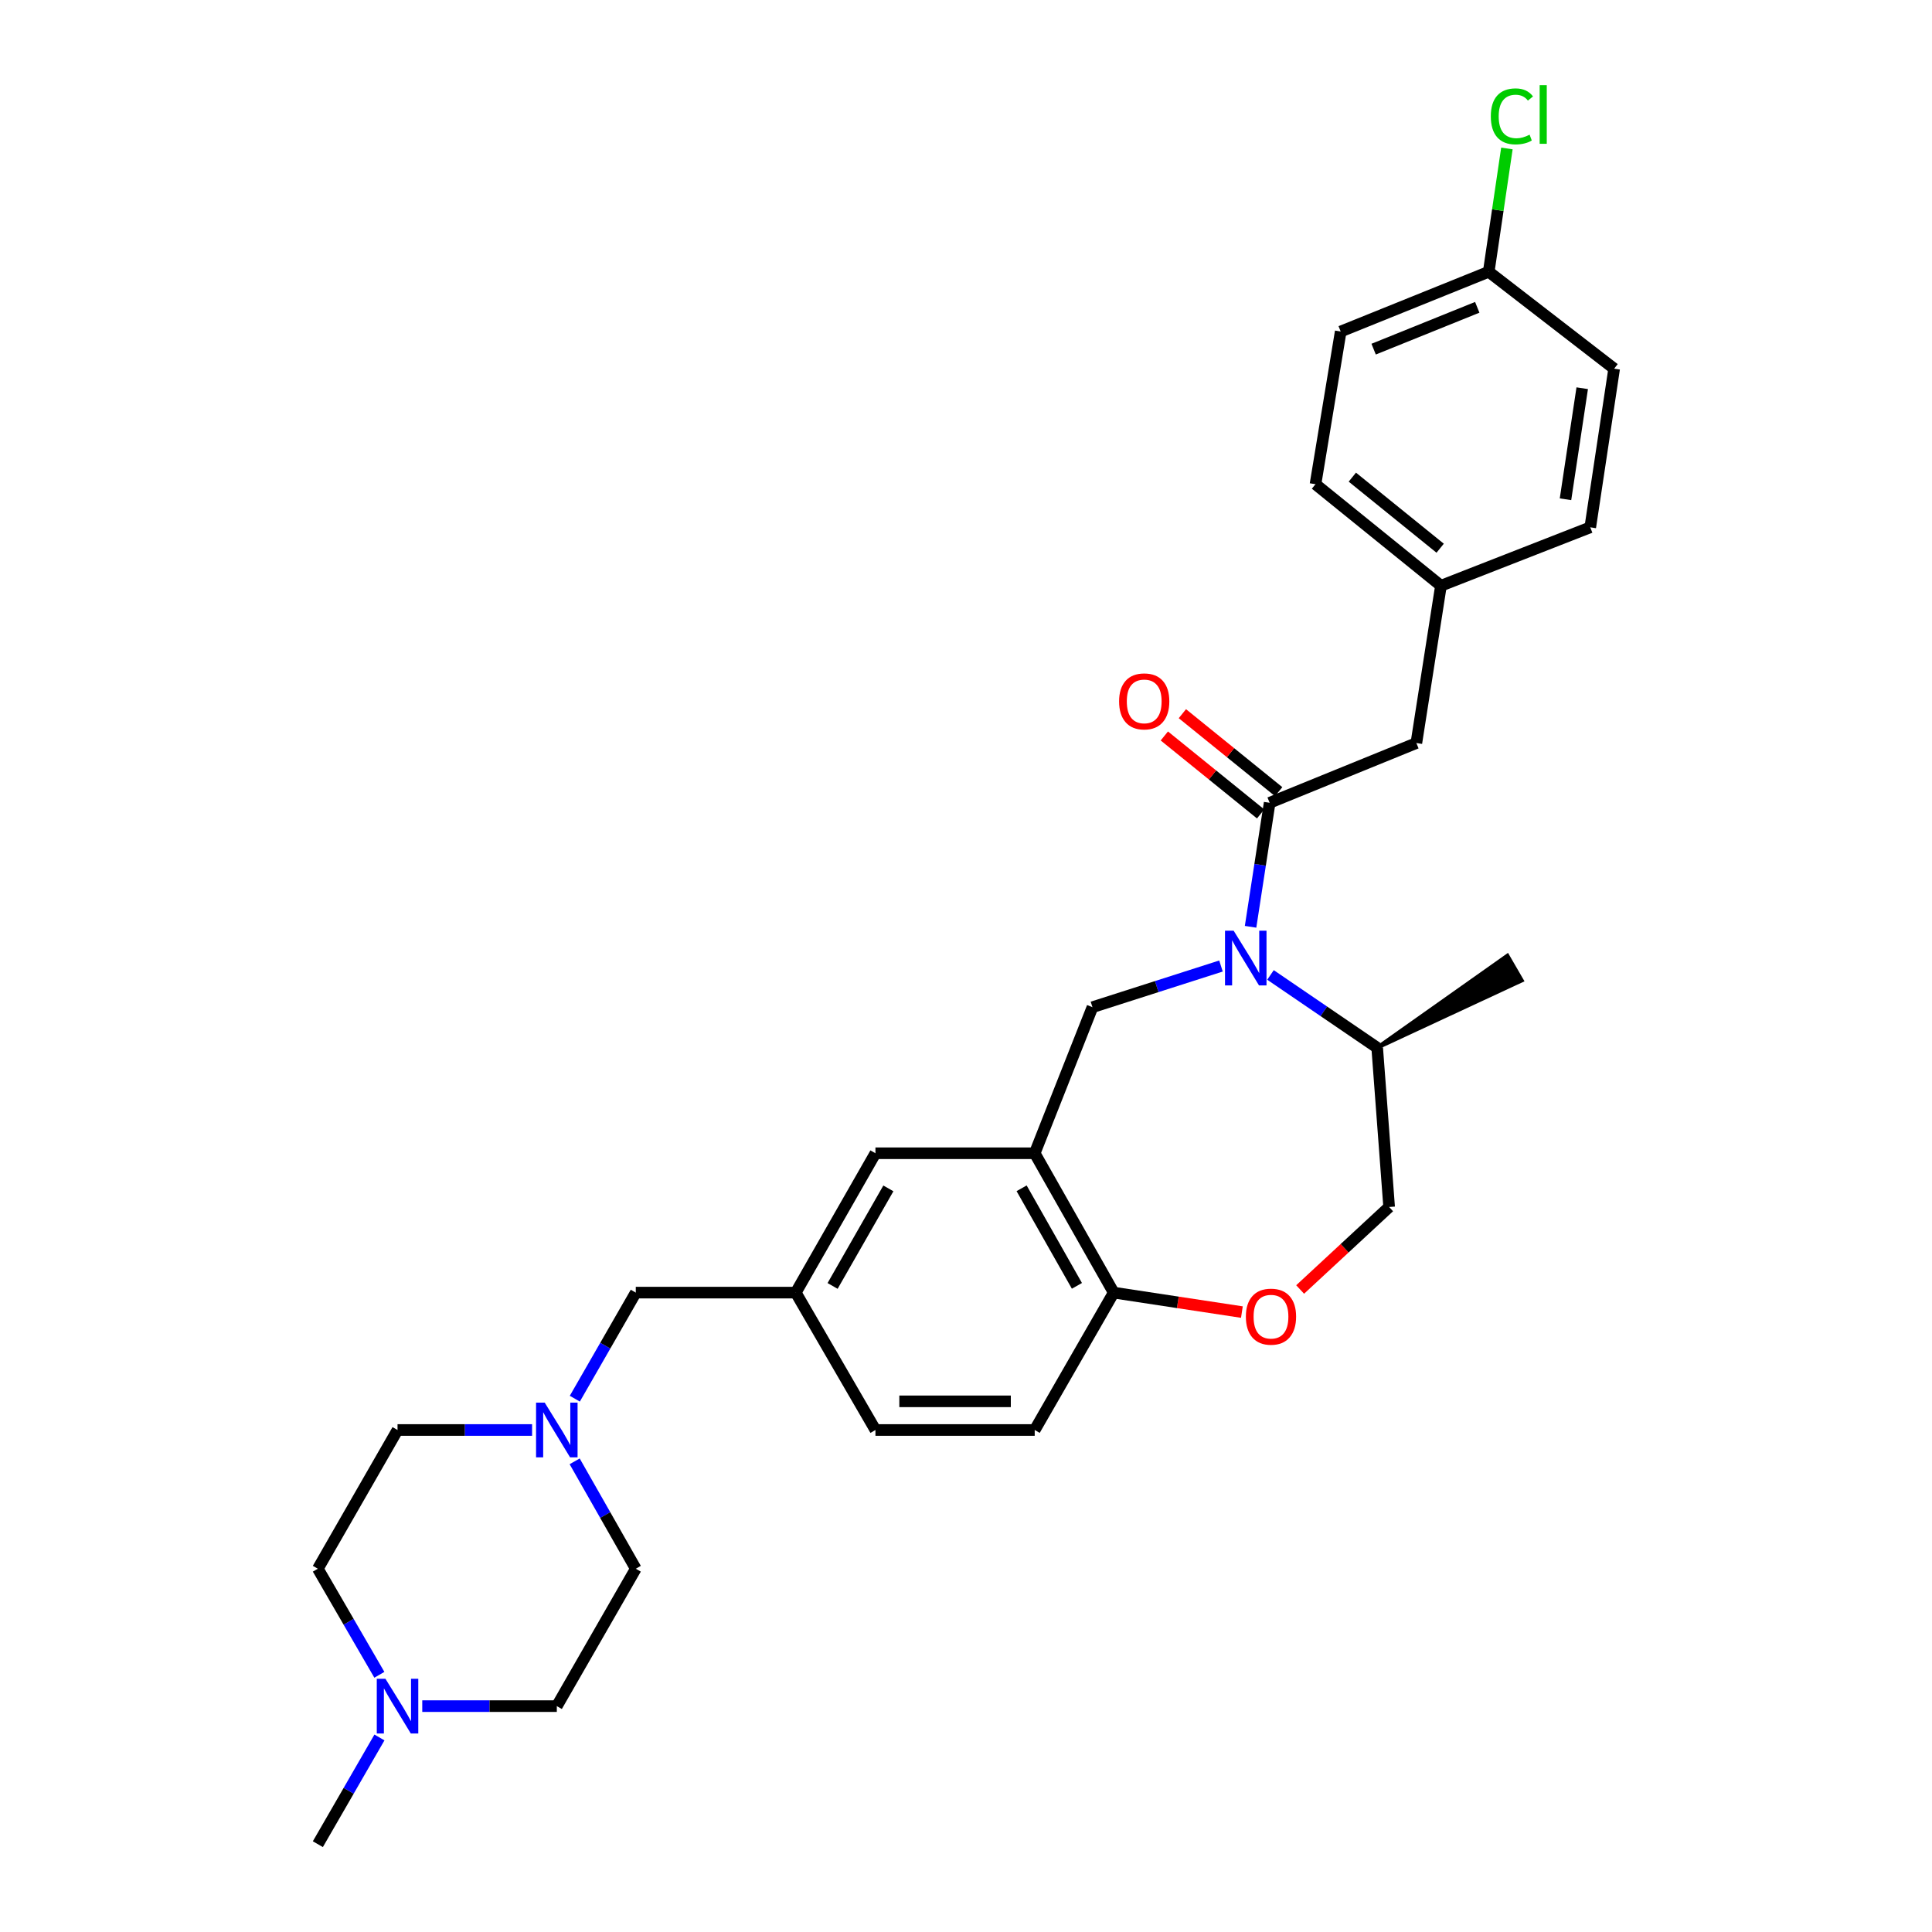 <?xml version='1.0' encoding='iso-8859-1'?>
<svg version='1.1' baseProfile='full'
              xmlns='http://www.w3.org/2000/svg'
                      xmlns:rdkit='http://www.rdkit.org/xml'
                      xmlns:xlink='http://www.w3.org/1999/xlink'
                  xml:space='preserve'
width='1000px' height='1000px' viewBox='0 0 1000 1000'>
<!-- END OF HEADER -->
<rect style='opacity:1.0;fill:#FFFFFF;stroke:none' width='1000' height='1000' x='0' y='0'> </rect>
<path class='bond-0' d='M 647.294,479.708 L 652.231,447.616' style='fill:none;fill-rule:evenodd;stroke:#0000FF;stroke-width:6px;stroke-linecap:butt;stroke-linejoin:miter;stroke-opacity:1' />
<path class='bond-0' d='M 652.231,447.616 L 657.168,415.524' style='fill:none;fill-rule:evenodd;stroke:#000000;stroke-width:6px;stroke-linecap:butt;stroke-linejoin:miter;stroke-opacity:1' />
<path class='bond-1' d='M 631.98,500.009 L 598.718,510.663' style='fill:none;fill-rule:evenodd;stroke:#0000FF;stroke-width:6px;stroke-linecap:butt;stroke-linejoin:miter;stroke-opacity:1' />
<path class='bond-1' d='M 598.718,510.663 L 565.456,521.317' style='fill:none;fill-rule:evenodd;stroke:#000000;stroke-width:6px;stroke-linecap:butt;stroke-linejoin:miter;stroke-opacity:1' />
<path class='bond-7' d='M 657.601,504.628 L 685.216,523.459' style='fill:none;fill-rule:evenodd;stroke:#0000FF;stroke-width:6px;stroke-linecap:butt;stroke-linejoin:miter;stroke-opacity:1' />
<path class='bond-7' d='M 685.216,523.459 L 712.83,542.289' style='fill:none;fill-rule:evenodd;stroke:#000000;stroke-width:6px;stroke-linecap:butt;stroke-linejoin:miter;stroke-opacity:1' />
<path class='bond-8' d='M 657.168,415.524 L 733.11,384.593' style='fill:none;fill-rule:evenodd;stroke:#000000;stroke-width:6px;stroke-linecap:butt;stroke-linejoin:miter;stroke-opacity:1' />
<path class='bond-10' d='M 661.837,409.758 L 636.917,389.581' style='fill:none;fill-rule:evenodd;stroke:#000000;stroke-width:6px;stroke-linecap:butt;stroke-linejoin:miter;stroke-opacity:1' />
<path class='bond-10' d='M 636.917,389.581 L 611.997,369.404' style='fill:none;fill-rule:evenodd;stroke:#FF0000;stroke-width:6px;stroke-linecap:butt;stroke-linejoin:miter;stroke-opacity:1' />
<path class='bond-10' d='M 652.499,421.29 L 627.58,401.113' style='fill:none;fill-rule:evenodd;stroke:#000000;stroke-width:6px;stroke-linecap:butt;stroke-linejoin:miter;stroke-opacity:1' />
<path class='bond-10' d='M 627.58,401.113 L 602.66,380.936' style='fill:none;fill-rule:evenodd;stroke:#FF0000;stroke-width:6px;stroke-linecap:butt;stroke-linejoin:miter;stroke-opacity:1' />
<path class='bond-2' d='M 565.456,521.317 L 535.564,596.921' style='fill:none;fill-rule:evenodd;stroke:#000000;stroke-width:6px;stroke-linecap:butt;stroke-linejoin:miter;stroke-opacity:1' />
<path class='bond-4' d='M 535.564,596.921 L 576.453,669.054' style='fill:none;fill-rule:evenodd;stroke:#000000;stroke-width:6px;stroke-linecap:butt;stroke-linejoin:miter;stroke-opacity:1' />
<path class='bond-4' d='M 528.788,615.058 L 557.411,665.552' style='fill:none;fill-rule:evenodd;stroke:#000000;stroke-width:6px;stroke-linecap:butt;stroke-linejoin:miter;stroke-opacity:1' />
<path class='bond-9' d='M 535.564,596.921 L 453.126,596.921' style='fill:none;fill-rule:evenodd;stroke:#000000;stroke-width:6px;stroke-linecap:butt;stroke-linejoin:miter;stroke-opacity:1' />
<path class='bond-3' d='M 672.945,667.44 L 695.979,646.092' style='fill:none;fill-rule:evenodd;stroke:#FF0000;stroke-width:6px;stroke-linecap:butt;stroke-linejoin:miter;stroke-opacity:1' />
<path class='bond-3' d='M 695.979,646.092 L 719.013,624.744' style='fill:none;fill-rule:evenodd;stroke:#000000;stroke-width:6px;stroke-linecap:butt;stroke-linejoin:miter;stroke-opacity:1' />
<path class='bond-29' d='M 642.802,679.132 L 609.628,674.093' style='fill:none;fill-rule:evenodd;stroke:#FF0000;stroke-width:6px;stroke-linecap:butt;stroke-linejoin:miter;stroke-opacity:1' />
<path class='bond-29' d='M 609.628,674.093 L 576.453,669.054' style='fill:none;fill-rule:evenodd;stroke:#000000;stroke-width:6px;stroke-linecap:butt;stroke-linejoin:miter;stroke-opacity:1' />
<path class='bond-14' d='M 576.453,669.054 L 535.564,740.165' style='fill:none;fill-rule:evenodd;stroke:#000000;stroke-width:6px;stroke-linecap:butt;stroke-linejoin:miter;stroke-opacity:1' />
<path class='bond-5' d='M 297.526,723.955 L 313.303,696.504' style='fill:none;fill-rule:evenodd;stroke:#0000FF;stroke-width:6px;stroke-linecap:butt;stroke-linejoin:miter;stroke-opacity:1' />
<path class='bond-5' d='M 313.303,696.504 L 329.081,669.054' style='fill:none;fill-rule:evenodd;stroke:#000000;stroke-width:6px;stroke-linecap:butt;stroke-linejoin:miter;stroke-opacity:1' />
<path class='bond-15' d='M 275.407,740.165 L 240.585,740.165' style='fill:none;fill-rule:evenodd;stroke:#0000FF;stroke-width:6px;stroke-linecap:butt;stroke-linejoin:miter;stroke-opacity:1' />
<path class='bond-15' d='M 240.585,740.165 L 205.762,740.165' style='fill:none;fill-rule:evenodd;stroke:#000000;stroke-width:6px;stroke-linecap:butt;stroke-linejoin:miter;stroke-opacity:1' />
<path class='bond-16' d='M 297.444,756.391 L 313.263,784.18' style='fill:none;fill-rule:evenodd;stroke:#0000FF;stroke-width:6px;stroke-linecap:butt;stroke-linejoin:miter;stroke-opacity:1' />
<path class='bond-16' d='M 313.263,784.18 L 329.081,811.969' style='fill:none;fill-rule:evenodd;stroke:#000000;stroke-width:6px;stroke-linecap:butt;stroke-linejoin:miter;stroke-opacity:1' />
<path class='bond-6' d='M 218.563,883.088 L 253.386,883.088' style='fill:none;fill-rule:evenodd;stroke:#0000FF;stroke-width:6px;stroke-linecap:butt;stroke-linejoin:miter;stroke-opacity:1' />
<path class='bond-6' d='M 253.386,883.088 L 288.208,883.088' style='fill:none;fill-rule:evenodd;stroke:#000000;stroke-width:6px;stroke-linecap:butt;stroke-linejoin:miter;stroke-opacity:1' />
<path class='bond-27' d='M 196.399,899.311 L 180.458,926.928' style='fill:none;fill-rule:evenodd;stroke:#0000FF;stroke-width:6px;stroke-linecap:butt;stroke-linejoin:miter;stroke-opacity:1' />
<path class='bond-27' d='M 180.458,926.928 L 164.518,954.545' style='fill:none;fill-rule:evenodd;stroke:#000000;stroke-width:6px;stroke-linecap:butt;stroke-linejoin:miter;stroke-opacity:1' />
<path class='bond-32' d='M 196.358,866.873 L 180.438,839.421' style='fill:none;fill-rule:evenodd;stroke:#0000FF;stroke-width:6px;stroke-linecap:butt;stroke-linejoin:miter;stroke-opacity:1' />
<path class='bond-32' d='M 180.438,839.421 L 164.518,811.969' style='fill:none;fill-rule:evenodd;stroke:#000000;stroke-width:6px;stroke-linecap:butt;stroke-linejoin:miter;stroke-opacity:1' />
<path class='bond-11' d='M 712.83,542.289 L 719.013,624.744' style='fill:none;fill-rule:evenodd;stroke:#000000;stroke-width:6px;stroke-linecap:butt;stroke-linejoin:miter;stroke-opacity:1' />
<path class='bond-28' d='M 712.83,542.289 L 787.671,507.481 L 780.229,494.643 Z' style='fill:#000000;fill-rule:evenodd;fill-opacity:1;stroke:#000000;stroke-width:2px;stroke-linecap:butt;stroke-linejoin:miter;stroke-opacity:1;' />
<path class='bond-19' d='M 733.11,384.593 L 745.83,303.177' style='fill:none;fill-rule:evenodd;stroke:#000000;stroke-width:6px;stroke-linecap:butt;stroke-linejoin:miter;stroke-opacity:1' />
<path class='bond-12' d='M 453.126,596.921 L 411.882,669.054' style='fill:none;fill-rule:evenodd;stroke:#000000;stroke-width:6px;stroke-linecap:butt;stroke-linejoin:miter;stroke-opacity:1' />
<path class='bond-12' d='M 459.821,615.106 L 430.95,665.6' style='fill:none;fill-rule:evenodd;stroke:#000000;stroke-width:6px;stroke-linecap:butt;stroke-linejoin:miter;stroke-opacity:1' />
<path class='bond-13' d='M 411.882,669.054 L 329.081,669.054' style='fill:none;fill-rule:evenodd;stroke:#000000;stroke-width:6px;stroke-linecap:butt;stroke-linejoin:miter;stroke-opacity:1' />
<path class='bond-20' d='M 411.882,669.054 L 453.126,740.165' style='fill:none;fill-rule:evenodd;stroke:#000000;stroke-width:6px;stroke-linecap:butt;stroke-linejoin:miter;stroke-opacity:1' />
<path class='bond-30' d='M 535.564,740.165 L 453.126,740.165' style='fill:none;fill-rule:evenodd;stroke:#000000;stroke-width:6px;stroke-linecap:butt;stroke-linejoin:miter;stroke-opacity:1' />
<path class='bond-30' d='M 523.198,725.326 L 465.491,725.326' style='fill:none;fill-rule:evenodd;stroke:#000000;stroke-width:6px;stroke-linecap:butt;stroke-linejoin:miter;stroke-opacity:1' />
<path class='bond-18' d='M 205.762,740.165 L 164.518,811.969' style='fill:none;fill-rule:evenodd;stroke:#000000;stroke-width:6px;stroke-linecap:butt;stroke-linejoin:miter;stroke-opacity:1' />
<path class='bond-17' d='M 329.081,811.969 L 288.208,883.088' style='fill:none;fill-rule:evenodd;stroke:#000000;stroke-width:6px;stroke-linecap:butt;stroke-linejoin:miter;stroke-opacity:1' />
<path class='bond-23' d='M 745.83,303.177 L 823.116,272.947' style='fill:none;fill-rule:evenodd;stroke:#000000;stroke-width:6px;stroke-linecap:butt;stroke-linejoin:miter;stroke-opacity:1' />
<path class='bond-24' d='M 745.83,303.177 L 680.894,250.623' style='fill:none;fill-rule:evenodd;stroke:#000000;stroke-width:6px;stroke-linecap:butt;stroke-linejoin:miter;stroke-opacity:1' />
<path class='bond-24' d='M 745.425,283.76 L 699.969,246.972' style='fill:none;fill-rule:evenodd;stroke:#000000;stroke-width:6px;stroke-linecap:butt;stroke-linejoin:miter;stroke-opacity:1' />
<path class='bond-21' d='M 770.562,140.667 L 693.944,171.598' style='fill:none;fill-rule:evenodd;stroke:#000000;stroke-width:6px;stroke-linecap:butt;stroke-linejoin:miter;stroke-opacity:1' />
<path class='bond-21' d='M 764.624,159.067 L 710.991,180.718' style='fill:none;fill-rule:evenodd;stroke:#000000;stroke-width:6px;stroke-linecap:butt;stroke-linejoin:miter;stroke-opacity:1' />
<path class='bond-22' d='M 770.562,140.667 L 775.266,108.758' style='fill:none;fill-rule:evenodd;stroke:#000000;stroke-width:6px;stroke-linecap:butt;stroke-linejoin:miter;stroke-opacity:1' />
<path class='bond-22' d='M 775.266,108.758 L 779.97,76.849' style='fill:none;fill-rule:evenodd;stroke:#00CC00;stroke-width:6px;stroke-linecap:butt;stroke-linejoin:miter;stroke-opacity:1' />
<path class='bond-31' d='M 770.562,140.667 L 835.482,190.831' style='fill:none;fill-rule:evenodd;stroke:#000000;stroke-width:6px;stroke-linecap:butt;stroke-linejoin:miter;stroke-opacity:1' />
<path class='bond-26' d='M 823.116,272.947 L 835.482,190.831' style='fill:none;fill-rule:evenodd;stroke:#000000;stroke-width:6px;stroke-linecap:butt;stroke-linejoin:miter;stroke-opacity:1' />
<path class='bond-26' d='M 810.297,258.42 L 818.953,200.939' style='fill:none;fill-rule:evenodd;stroke:#000000;stroke-width:6px;stroke-linecap:butt;stroke-linejoin:miter;stroke-opacity:1' />
<path class='bond-25' d='M 680.894,250.623 L 693.944,171.598' style='fill:none;fill-rule:evenodd;stroke:#000000;stroke-width:6px;stroke-linecap:butt;stroke-linejoin:miter;stroke-opacity:1' />
<path  class='atom-0' d='M 638.542 481.741
L 647.822 496.741
Q 648.742 498.221, 650.222 500.901
Q 651.702 503.581, 651.782 503.741
L 651.782 481.741
L 655.542 481.741
L 655.542 510.061
L 651.662 510.061
L 641.702 493.661
Q 640.542 491.741, 639.302 489.541
Q 638.102 487.341, 637.742 486.661
L 637.742 510.061
L 634.062 510.061
L 634.062 481.741
L 638.542 481.741
' fill='#0000FF'/>
<path  class='atom-4' d='M 644.861 681.5
Q 644.861 674.7, 648.221 670.9
Q 651.581 667.1, 657.861 667.1
Q 664.141 667.1, 667.501 670.9
Q 670.861 674.7, 670.861 681.5
Q 670.861 688.38, 667.461 692.3
Q 664.061 696.18, 657.861 696.18
Q 651.621 696.18, 648.221 692.3
Q 644.861 688.42, 644.861 681.5
M 657.861 692.98
Q 662.181 692.98, 664.501 690.1
Q 666.861 687.18, 666.861 681.5
Q 666.861 675.94, 664.501 673.14
Q 662.181 670.3, 657.861 670.3
Q 653.541 670.3, 651.181 673.1
Q 648.861 675.9, 648.861 681.5
Q 648.861 687.22, 651.181 690.1
Q 653.541 692.98, 657.861 692.98
' fill='#FF0000'/>
<path  class='atom-6' d='M 281.948 726.005
L 291.228 741.005
Q 292.148 742.485, 293.628 745.165
Q 295.108 747.845, 295.188 748.005
L 295.188 726.005
L 298.948 726.005
L 298.948 754.325
L 295.068 754.325
L 285.108 737.925
Q 283.948 736.005, 282.708 733.805
Q 281.508 731.605, 281.148 730.925
L 281.148 754.325
L 277.468 754.325
L 277.468 726.005
L 281.948 726.005
' fill='#0000FF'/>
<path  class='atom-7' d='M 199.502 868.928
L 208.782 883.928
Q 209.702 885.408, 211.182 888.088
Q 212.662 890.768, 212.742 890.928
L 212.742 868.928
L 216.502 868.928
L 216.502 897.248
L 212.622 897.248
L 202.662 880.848
Q 201.502 878.928, 200.262 876.728
Q 199.062 874.528, 198.702 873.848
L 198.702 897.248
L 195.022 897.248
L 195.022 868.928
L 199.502 868.928
' fill='#0000FF'/>
<path  class='atom-11' d='M 579.24 363.033
Q 579.24 356.233, 582.6 352.433
Q 585.96 348.633, 592.24 348.633
Q 598.52 348.633, 601.88 352.433
Q 605.24 356.233, 605.24 363.033
Q 605.24 369.913, 601.84 373.833
Q 598.44 377.713, 592.24 377.713
Q 586 377.713, 582.6 373.833
Q 579.24 369.953, 579.24 363.033
M 592.24 374.513
Q 596.56 374.513, 598.88 371.633
Q 601.24 368.713, 601.24 363.033
Q 601.24 357.473, 598.88 354.673
Q 596.56 351.833, 592.24 351.833
Q 587.92 351.833, 585.56 354.633
Q 583.24 357.433, 583.24 363.033
Q 583.24 368.753, 585.56 371.633
Q 587.92 374.513, 592.24 374.513
' fill='#FF0000'/>
<path  class='atom-23' d='M 771.645 60.231
Q 771.645 53.191, 774.925 49.511
Q 778.245 45.791, 784.525 45.791
Q 790.365 45.791, 793.485 49.911
L 790.845 52.071
Q 788.565 49.071, 784.525 49.071
Q 780.245 49.071, 777.965 51.951
Q 775.725 54.791, 775.725 60.231
Q 775.725 65.831, 778.045 68.711
Q 780.405 71.591, 784.965 71.591
Q 788.085 71.591, 791.725 69.711
L 792.845 72.711
Q 791.365 73.671, 789.125 74.231
Q 786.885 74.791, 784.405 74.791
Q 778.245 74.791, 774.925 71.031
Q 771.645 67.271, 771.645 60.231
' fill='#00CC00'/>
<path  class='atom-23' d='M 796.925 44.071
L 800.605 44.071
L 800.605 74.431
L 796.925 74.431
L 796.925 44.071
' fill='#00CC00'/>
</svg>
